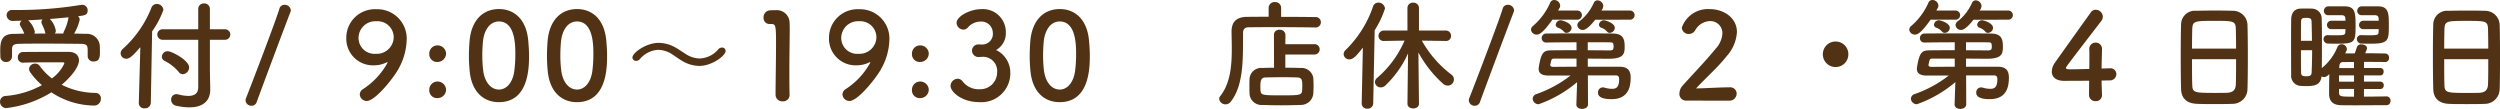 <svg xmlns="http://www.w3.org/2000/svg" width="333.128" height="14.512" viewBox="0 0 333.128 14.512">
  <g id="グループ_115" data-name="グループ 115" transform="translate(-1.507 -3.918)">
    <path id="パス_401" data-name="パス 401" d="M2.9-5.792V-6.72c.016-.432.064-.736.928-.752C4.736-7.5,5.952-7.5,7.216-7.5c1.728,0,3.552.016,4.9.032.816.016.864.288.864.96v.688a.728.728,0,0,0,.784.7c.848,0,.848-.688.848-1.312,0-.288,0-.576-.016-.768A1.723,1.723,0,0,0,12.72-8.8c-.5-.016-1.024-.032-1.552-.032A6.362,6.362,0,0,0,11.92-10.7a.64.64,0,0,0-.224-.448c.9-.112,1.28-.16,1.28-.768a.716.716,0,0,0-.736-.752.779.779,0,0,0-.192.016,52.039,52.039,0,0,1-8.5.672H2.944a.7.7,0,0,0-.768.688.8.8,0,0,0,.9.768c.336-.016.72-.016,1.12-.032a.566.566,0,0,0-.256.432c0,.1.032.208.3.656a5.169,5.169,0,0,1,.288.64c-.512,0-1.008.032-1.488.032-1.712.016-1.712,1.344-1.712,2.368,0,.208.016.416.016.64a.716.716,0,0,0,.752.736.745.745,0,0,0,.8-.72ZM8.144-1.008A10.432,10.432,0,0,0,13.792.752a.886.886,0,0,0,.944-.9.716.716,0,0,0-.688-.784A10.155,10.155,0,0,1,9.52-2.016c1.1-.928,2.3-2.3,2.3-3.264,0-.64-.48-1.12-1.376-1.12-1.9,0-4.208,0-6.08.016a.683.683,0,0,0-.688.736.655.655,0,0,0,.656.688h.032c1.248-.048,2.576-.048,3.728-.048H9.632q.24,0,.24.144a5.033,5.033,0,0,1-1.664,2A8.229,8.229,0,0,1,6.56-4.56a.69.69,0,0,0-.576-.272.78.78,0,0,0-.816.7.81.81,0,0,0,.176.48A9.37,9.37,0,0,0,6.88-1.968,11.923,11.923,0,0,1,2.064-.528.763.763,0,0,0,1.3.24a.828.828,0,0,0,.832.848A14.548,14.548,0,0,0,8.144-1.008Zm.464-7.84a.6.6,0,0,0,.128-.368,3.083,3.083,0,0,0-.784-1.568c.832-.064,1.7-.144,2.48-.224,0,.016-.016.048-.016.064a6.145,6.145,0,0,1-.576,1.76,1.176,1.176,0,0,0-.112.336Zm-1.248,0c-.5,0-1.008.016-1.488.016A.754.754,0,0,0,5.936-9.1,3.011,3.011,0,0,0,5.1-10.56l-.048-.048c.608-.032,1.248-.064,1.92-.112a.485.485,0,0,0-.16.352.671.671,0,0,0,.064.24q.072.168.192.432a3.233,3.233,0,0,1,.24.7ZM27.712-1.7c0,.672-.32,1.168-1.328,1.168A5.406,5.406,0,0,1,25.04-.736a1.235,1.235,0,0,0-.24-.032.706.706,0,0,0-.7.736.822.822,0,0,0,.7.816,7.9,7.9,0,0,0,1.728.208c1.776,0,2.784-.816,2.784-2.384v-.08l-.048-2.3v-4.24h1.952a.707.707,0,0,0,.768-.7.707.707,0,0,0-.768-.7H29.264v-2.688a.725.725,0,0,0-.768-.752.729.729,0,0,0-.784.752v2.688h-4.72a.7.7,0,0,0-.736.7.7.7,0,0,0,.736.7h4.72ZM25.648-3.424a.908.908,0,0,0,.848-.9c0-.96-2.32-2.16-2.832-2.16a.768.768,0,0,0-.8.72.609.609,0,0,0,.368.56A6,6,0,0,1,25.12-3.712.686.686,0,0,0,25.648-3.424ZM19.792.4V.432a.7.7,0,0,0,.768.688A.763.763,0,0,0,21.392.4l.176-9.536a11.86,11.86,0,0,0,1.5-2.848.863.863,0,0,0-.88-.8.769.769,0,0,0-.72.512,14.54,14.54,0,0,1-3.824,5.488.779.779,0,0,0-.272.576.735.735,0,0,0,.752.72c.448,0,.864-.384,1.872-1.536ZM35.5.288c.784-2.16,4.048-10.88,4.5-12a.8.8,0,0,0,.048-.256.8.8,0,0,0-.832-.7.679.679,0,0,0-.688.512C38.176-10.88,34.816-2.08,34.08-.24a.742.742,0,0,0-.064.3.766.766,0,0,0,.8.72A.715.715,0,0,0,35.5.288ZM50.16.144c1.152,0,3.6-3.1,4.24-4.288a8.386,8.386,0,0,0,1.088-3.824,3.91,3.91,0,0,0-4.032-4.112A3.807,3.807,0,0,0,47.44-8.224a3.545,3.545,0,0,0,3.68,3.616,3.829,3.829,0,0,0,1.68-.384c.048-.016.064-.032.1-.032a.042.042,0,0,1,.048.048,9.745,9.745,0,0,1-3.28,3.536.866.866,0,0,0-.432.7A.931.931,0,0,0,50.16.144Zm3.6-8.512a2.254,2.254,0,0,1-2.4,2.224,2.116,2.116,0,0,1-2.288-2.128A2.238,2.238,0,0,1,51.44-10.48,2.153,2.153,0,0,1,53.76-8.368Zm5.856,3.312a1.136,1.136,0,0,0,1.12-1.136,1.135,1.135,0,0,0-1.12-1.072A1.086,1.086,0,0,0,58.5-6.176,1.034,1.034,0,0,0,59.616-5.056Zm0,4.816a1.136,1.136,0,0,0,1.12-1.136,1.135,1.135,0,0,0-1.12-1.072A1.086,1.086,0,0,0,58.5-1.36,1.034,1.034,0,0,0,59.616-.24ZM67.776.3c3.872,0,4.016-4.352,4.016-6.16,0-.688-.048-1.392-.112-2.1-.256-2.672-1.76-4.144-3.9-4.144-2.176,0-3.7,1.536-3.92,4.32-.048.656-.08,1.28-.08,1.888,0,.672.032,1.344.1,2.032C64.128-1.168,65.648.3,67.776.3Zm0-1.68c-1.04,0-1.9-.944-2.1-2.576a16.574,16.574,0,0,1-.112-2c0-.576.032-1.168.08-1.76.16-1.712,1.008-2.736,2.128-2.736,2.192,0,2.192,3.168,2.192,4.4a17.068,17.068,0,0,1-.144,2.256C69.6-2.272,68.768-1.376,67.776-1.376ZM78.176.3c3.872,0,4.016-4.352,4.016-6.16,0-.688-.048-1.392-.112-2.1-.256-2.672-1.76-4.144-3.9-4.144-2.176,0-3.7,1.536-3.92,4.32-.048.656-.08,1.28-.08,1.888,0,.672.032,1.344.1,2.032C74.528-1.168,76.048.3,78.176.3Zm0-1.68c-1.04,0-1.9-.944-2.1-2.576a16.574,16.574,0,0,1-.112-2c0-.576.032-1.168.08-1.76.16-1.712,1.008-2.736,2.128-2.736,2.192,0,2.192,3.168,2.192,4.4a17.067,17.067,0,0,1-.144,2.256C80-2.272,79.168-1.376,78.176-1.376ZM97.984-6.512a.458.458,0,0,0-.48-.464.662.662,0,0,0-.5.24,3.384,3.384,0,0,1-2.48,1.216,3.508,3.508,0,0,1-1.9-.624c-.48-.3-.944-.64-1.456-.912A4.6,4.6,0,0,0,89.056-7.6c-1.68,0-3.488,1.344-3.488,1.936a.472.472,0,0,0,.5.464.642.642,0,0,0,.48-.224,3.427,3.427,0,0,1,2.48-1.248,3.57,3.57,0,0,1,1.9.64c.48.3.944.672,1.456.944a4.54,4.54,0,0,0,2.1.56C96.176-4.528,97.984-5.9,97.984-6.512Zm8.528,5.856V-.688c-.032-.992-.032-2-.032-2.992,0-2.288.048-4.432.048-5.712,0-.352,0-.64-.016-.848a1.7,1.7,0,0,0-1.856-1.712c-.336,0-.464,0-.784.016a.93.93,0,0,0-.832.976.8.8,0,0,0,.816.848h.224c.544,0,.624.176.624,2.416,0,2.112-.064,5.52-.064,7.008a.89.89,0,0,0,.944.88A.861.861,0,0,0,106.512-.656Zm7.968.8c1.152,0,3.6-3.1,4.24-4.288a8.387,8.387,0,0,0,1.088-3.824,3.91,3.91,0,0,0-4.032-4.112,3.807,3.807,0,0,0-4.016,3.856,3.545,3.545,0,0,0,3.68,3.616,3.829,3.829,0,0,0,1.68-.384c.048-.016.064-.032.1-.032a.042.042,0,0,1,.048.048,9.745,9.745,0,0,1-3.28,3.536.866.866,0,0,0-.432.7A.931.931,0,0,0,114.48.144Zm3.6-8.512a2.254,2.254,0,0,1-2.4,2.224,2.116,2.116,0,0,1-2.288-2.128,2.238,2.238,0,0,1,2.368-2.208A2.153,2.153,0,0,1,118.08-8.368Zm5.856,3.312a1.136,1.136,0,0,0,1.12-1.136,1.135,1.135,0,0,0-1.12-1.072,1.086,1.086,0,0,0-1.12,1.088A1.034,1.034,0,0,0,123.936-5.056Zm0,4.816a1.136,1.136,0,0,0,1.12-1.136,1.135,1.135,0,0,0-1.12-1.072,1.086,1.086,0,0,0-1.12,1.088A1.034,1.034,0,0,0,123.936-.24Zm7.712-7.152a.836.836,0,0,0-.832.832.864.864,0,0,0,.848.848c.064,0,.144-.016.24-.016h.144A1.891,1.891,0,0,1,134.16-3.6a2.235,2.235,0,0,1-2.3,2.176,2.674,2.674,0,0,1-2.336-1.1.859.859,0,0,0-.624-.3.993.993,0,0,0-.944.96c0,.752,1.44,2.16,3.824,2.16a3.855,3.855,0,0,0,4.144-3.856,3.357,3.357,0,0,0-1.9-3.088,2.56,2.56,0,0,0,1.3-2.352,3.051,3.051,0,0,0-3.328-3.088c-1.392,0-3.232.928-3.232,1.824a.939.939,0,0,0,.9.9.8.8,0,0,0,.56-.24,2.288,2.288,0,0,1,1.7-.832,1.526,1.526,0,0,1,1.664,1.44,1.42,1.42,0,0,1-1.44,1.616ZM142.5.3c3.872,0,4.016-4.352,4.016-6.16,0-.688-.048-1.392-.112-2.1-.256-2.672-1.76-4.144-3.9-4.144-2.176,0-3.7,1.536-3.92,4.32-.048.656-.08,1.28-.08,1.888,0,.672.032,1.344.1,2.032C138.848-1.168,140.368.3,142.5.3Zm0-1.68c-1.04,0-1.9-.944-2.1-2.576a16.574,16.574,0,0,1-.112-2c0-.576.032-1.168.08-1.76.16-1.712,1.008-2.736,2.128-2.736,2.192,0,2.192,3.168,2.192,4.4a17.068,17.068,0,0,1-.144,2.256C144.32-2.272,143.488-1.376,142.5-1.376Z" transform="translate(0.211 17.23)" fill="#523215"/>
    <path id="パス_400" data-name="パス 400" d="M13.424-6.048a.68.68,0,0,0,.72-.688.672.672,0,0,0-.72-.688H9.568l.016-1.248A.713.713,0,0,0,8.8-9.344a.676.676,0,0,0-.752.672l.016,4.384c-.576,0-1.12.016-1.568.032a1.552,1.552,0,0,0-1.7,1.5c-.016.352-.016.656-.016,1.008,0,.24,0,.528.016.864A1.591,1.591,0,0,0,6.528.672C7.28.7,8.112.72,8.976.72S10.736.7,11.6.672A1.665,1.665,0,0,0,13.3-.9c.016-.368.032-.7.032-1.024s-.016-.64-.032-.96A1.572,1.572,0,0,0,11.68-4.256c-.624-.016-1.36-.032-2.112-.032v-1.76Zm.128-3.6a.7.7,0,0,0,.752-.7.682.682,0,0,0-.752-.688c-.992-.016-2.752-.032-4.544-.032v-1.184a.775.775,0,0,0-.832-.784.775.775,0,0,0-.832.784v1.168c-1.1,0-2.112.016-2.864.016-1.456.016-2.08.688-2.08,1.984v.048c.016.736.032,1.52.032,2.3,0,2.224-.208,4.56-1.536,6.224a.633.633,0,0,0-.144.368A.839.839,0,0,0,1.6.592.89.89,0,0,0,2.32.208C4.128-2.1,3.9-6.016,3.936-8.944c0-.448.208-.736.768-.736.624,0,1.712-.016,2.944-.016,2.128,0,4.672.016,5.888.048ZM11.808-1.264c-.032.656-.432.656-2.7.656-2.544,0-2.8,0-2.848-.656-.016-.192-.016-.368-.016-.544,0-.8.1-1.168.688-1.184.672-.016,1.5-.032,2.32-.032.672,0,1.328.016,1.856.032.688.016.72.336.72,1.168C11.824-1.648,11.824-1.472,11.808-1.264ZM27.376.5,27.3-6.32A15.545,15.545,0,0,0,30.56-2.176a1.043,1.043,0,0,0,.672.272.816.816,0,0,0,.8-.816.81.81,0,0,0-.336-.656A14.484,14.484,0,0,1,27.76-7.9l3.184.048h.016a.654.654,0,0,0,.688-.688.679.679,0,0,0-.7-.7H27.376v-3.024a.716.716,0,0,0-.784-.688.7.7,0,0,0-.752.688v3.024H22.72a.7.7,0,0,0-.736.7.672.672,0,0,0,.72.688h.016L25.456-7.9a13.674,13.674,0,0,1-3.648,4.96.768.768,0,0,0-.3.576.762.762,0,0,0,.784.7A.92.92,0,0,0,22.9-1.92,13.742,13.742,0,0,0,25.92-6.192L25.84.5V.512c0,.416.384.624.768.624s.768-.208.768-.624ZM19.744.448a.7.7,0,0,0,.752.72A.734.734,0,0,0,21.28.432l.192-9.712a12.422,12.422,0,0,0,1.376-2.9.876.876,0,0,0-.9-.784.717.717,0,0,0-.688.512,14.752,14.752,0,0,1-3.648,5.792.773.773,0,0,0-.272.56.732.732,0,0,0,.752.7c.56,0,1.04-.576,1.808-1.568L19.744.432ZM35.5.288c.784-2.16,4.048-10.88,4.5-12a.8.8,0,0,0,.048-.256.8.8,0,0,0-.832-.7.679.679,0,0,0-.688.512C38.176-10.88,34.816-2.08,34.08-.24a.742.742,0,0,0-.064.3.766.766,0,0,0,.8.72A.715.715,0,0,0,35.5.288ZM55.456-10.688a.61.61,0,0,0,.656-.608.61.61,0,0,0-.656-.608H51.68a1.106,1.106,0,0,0,.256-.624.8.8,0,0,0-.768-.736.534.534,0,0,0-.5.336,6.371,6.371,0,0,1-1.92,2.464.657.657,0,0,0-.272.5.71.71,0,0,0,.736.64c.128,0,.592,0,1.648-1.36Zm-1.984,1.1c0-.7-1.344-1.024-1.424-1.024a.659.659,0,0,0-.688.592.431.431,0,0,0,.3.4,1.752,1.752,0,0,1,.784.528.454.454,0,0,0,.352.16A.707.707,0,0,0,53.472-9.584Zm-5.04-1.1a.61.61,0,0,0,.656-.608.61.61,0,0,0-.656-.608H45.92c.064-.128.128-.24.192-.352a.631.631,0,0,0,.08-.32.8.8,0,0,0-.784-.736.558.558,0,0,0-.544.352,8.62,8.62,0,0,1-2.288,3.1.657.657,0,0,0-.272.5.742.742,0,0,0,.768.656c.32,0,.8-.176,2.08-1.984Zm-.72,1.1c0-.7-1.344-1.024-1.424-1.024a.659.659,0,0,0-.688.592.431.431,0,0,0,.3.4,1.752,1.752,0,0,1,.784.528.454.454,0,0,0,.352.16A.707.707,0,0,0,47.712-9.584Zm5.856,6.32c.3,0,.48.112.48.48,0,1.136-.4,1.312-.96,1.312a3.575,3.575,0,0,1-.992-.16.583.583,0,0,0-.224-.032.652.652,0,0,0-.64.688c0,.24.032.88,1.792.88,2.288,0,2.56-1.68,2.56-2.88,0-1.008-.464-1.424-1.456-1.44H49.872V-5.5c1.136,0,2.192.016,2.784.016,2.048,0,2.128-.688,2.128-1.632,0-1.024-.224-1.712-1.6-1.728-.912-.016-2.624-.016-4.352-.016s-3.472,0-4.464.016a.6.6,0,0,0-.64.608.575.575,0,0,0,.608.592h.016c.928-.016,2.464-.032,4.016-.032v1.056c-1.328,0-2.608,0-3.328.016-.96.016-1.36.112-1.7,2.256a1.134,1.134,0,0,0-.016.224c0,.672.592.88,1.312.88h2.928A15.623,15.623,0,0,1,43.04-.784a.682.682,0,0,0-.512.624.781.781,0,0,0,.8.736,16.232,16.232,0,0,0,5.12-2.944l-.1,2.96V.624c0,.384.384.576.768.576S49.9.992,49.9.592l-.016-3.856Zm-3.7-4.416c1.184,0,2.24,0,2.912.016.384,0,.528,0,.528.56,0,.432-.128.512-.528.512-.56,0-1.68-.016-2.912-.016Zm-1.5,3.264c-1.264,0-2.416.016-3.12.016-.224,0-.384-.08-.384-.256,0-.032.016-.048.016-.08.032-.128.08-.32.112-.464.064-.288.176-.3.512-.3h2.864ZM68.7.1a.951.951,0,0,0,1.008-.944.854.854,0,0,0-.96-.832c-1.312,0-3.12.128-4.448.144,1.328-1.44,2.9-2.8,4.112-4.336A5.23,5.23,0,0,0,69.744-9.04c0-1.9-1.76-3.056-3.616-3.056A3.679,3.679,0,0,0,62.4-9.632a.907.907,0,0,0,.944.848.967.967,0,0,0,.832-.48A2.331,2.331,0,0,1,66.144-10.5a1.6,1.6,0,0,1,1.664,1.632,3.3,3.3,0,0,1-.9,2.048c-1.408,1.728-3.264,3.632-4.368,4.88A1.63,1.63,0,0,0,62.08-.848a.878.878,0,0,0,.9.944ZM84.592-6.08a1.687,1.687,0,0,0-1.7-1.7,1.687,1.687,0,0,0-1.7,1.7,1.687,1.687,0,0,0,1.7,1.7A1.687,1.687,0,0,0,84.592-6.08Zm21.264-4.608a.61.61,0,0,0,.656-.608.61.61,0,0,0-.656-.608H102.08a1.106,1.106,0,0,0,.256-.624.8.8,0,0,0-.768-.736.534.534,0,0,0-.5.336,6.371,6.371,0,0,1-1.92,2.464.657.657,0,0,0-.272.5.71.71,0,0,0,.736.64c.128,0,.592,0,1.648-1.36Zm-1.984,1.1c0-.7-1.344-1.024-1.424-1.024a.659.659,0,0,0-.688.592.431.431,0,0,0,.3.4,1.752,1.752,0,0,1,.784.528.454.454,0,0,0,.352.16A.707.707,0,0,0,103.872-9.584Zm-5.04-1.1a.61.61,0,0,0,.656-.608.61.61,0,0,0-.656-.608H96.32c.064-.128.128-.24.192-.352a.631.631,0,0,0,.08-.32.8.8,0,0,0-.784-.736.558.558,0,0,0-.544.352,8.621,8.621,0,0,1-2.288,3.1.657.657,0,0,0-.272.5.742.742,0,0,0,.768.656c.32,0,.8-.176,2.08-1.984Zm-.72,1.1c0-.7-1.344-1.024-1.424-1.024a.659.659,0,0,0-.688.592.431.431,0,0,0,.3.4,1.752,1.752,0,0,1,.784.528.454.454,0,0,0,.352.16A.707.707,0,0,0,98.112-9.584Zm5.856,6.32c.3,0,.48.112.48.48,0,1.136-.4,1.312-.96,1.312a3.575,3.575,0,0,1-.992-.16.583.583,0,0,0-.224-.032.652.652,0,0,0-.64.688c0,.24.032.88,1.792.88,2.288,0,2.56-1.68,2.56-2.88,0-1.008-.464-1.424-1.456-1.44h-4.256V-5.5c1.136,0,2.192.016,2.784.016,2.048,0,2.128-.688,2.128-1.632,0-1.024-.224-1.712-1.6-1.728-.912-.016-2.624-.016-4.352-.016s-3.472,0-4.464.016a.6.6,0,0,0-.64.608.575.575,0,0,0,.608.592h.016c.928-.016,2.464-.032,4.016-.032v1.056c-1.328,0-2.608,0-3.328.016-.96.016-1.36.112-1.7,2.256a1.134,1.134,0,0,0-.016.224c0,.672.592.88,1.312.88h2.928A15.623,15.623,0,0,1,93.44-.784a.682.682,0,0,0-.512.624.781.781,0,0,0,.8.736,16.232,16.232,0,0,0,5.12-2.944l-.1,2.96V.624c0,.384.384.576.768.576s.784-.208.784-.608l-.016-3.856Zm-3.7-4.416c1.184,0,2.24,0,2.912.016.384,0,.528,0,.528.56,0,.432-.128.512-.528.512-.56,0-1.68-.016-2.912-.016Zm-1.5,3.264c-1.264,0-2.416.016-3.12.016-.224,0-.384-.08-.384-.256,0-.032.016-.048.016-.08.032-.128.08-.32.112-.464.064-.288.176-.3.512-.3h2.864Zm19.568,1.84c.464,0,.848-.016,1.04-.016a.861.861,0,0,0,.928-.832.773.773,0,0,0-.816-.784h-.048c-.08,0-.512.016-1.1.032,0-1.184.048-1.792.048-2.544a.829.829,0,0,0-.832-.912.839.839,0,0,0-.864.864V-6.7c.016.208.016.5.016.848,0,.48,0,1.088-.016,1.728-.944.016-1.9.048-2.448.048-.4,0-.656,0-.656-.192,0-.112,0-.128,4.688-6.224a.989.989,0,0,0,.224-.608.95.95,0,0,0-.944-.912.767.767,0,0,0-.656.352c-1.152,1.6-3.792,5.3-4.752,6.656a2.2,2.2,0,0,0-.448,1.232c0,.7.544,1.232,1.616,1.232.16,0,1.808,0,3.36-.016,0,.656-.016,1.312-.016,1.872a.829.829,0,0,0,.88.848.787.787,0,0,0,.848-.816V-.688C118.368-1.408,118.336-2.048,118.336-2.576Zm19.44,1.12c.032-.848.048-2.608.048-4.368,0-1.6-.016-3.2-.048-4.176a1.941,1.941,0,0,0-1.952-1.872c-.544-.016-1.376-.032-2.224-.032-1.024,0-2.064.016-2.672.032a1.838,1.838,0,0,0-2,1.744c-.032,1.072-.048,2.64-.048,4.192,0,1.744.016,3.488.048,4.528.048,1.184.736,1.888,2.128,1.936.656.032,1.488.032,2.32.032.848,0,1.712,0,2.416-.032A1.984,1.984,0,0,0,137.776-1.456Zm-7.392-5.376c0-1.008.016-1.92.032-2.576.048-1.1.272-1.12,2.976-1.12,2.56,0,2.8.016,2.832,1.12.016.64.032,1.568.032,2.576Zm5.872,1.408c0,1.28,0,2.544-.032,3.344-.032.688-.3,1.1-1.2,1.136-.416.016-1.056.016-1.68.016-2.72,0-2.9-.064-2.928-1.1-.032-.768-.032-2.048-.032-3.392Zm19.008-4c0,.144-.016.272-.016.368-.016.4-.112.448-1.344.448-.32,0-.656-.016-.944-.016h-.032a.526.526,0,0,0-.576.528.6.6,0,0,0,.64.592c.384.016.848.016,1.3.016,2.3,0,2.32-.464,2.32-2.464,0-1.568-.016-2.512-1.456-2.512h-2.1a.6.6,0,0,0-.656.592.584.584,0,0,0,.64.592h1.744c.272.016.448.1.464.416,0,.08.016.192.016.32h-2.016a.568.568,0,0,0-.608.56.56.56,0,0,0,.608.56Zm-4.432,0c0,.144-.016.272-.016.368-.016.448-.192.448-1.5.448-.272,0-.544,0-.784-.016h-.048a.526.526,0,0,0-.576.528.6.6,0,0,0,.64.592c.368.016.816.016,1.264.016,2.3,0,2.368-.24,2.368-2.416,0-1.664-.032-2.56-1.456-2.56h-2.1a.615.615,0,0,0-.672.608.576.576,0,0,0,.624.576h1.76c.272,0,.464.1.48.416,0,.08.016.192.016.32h-1.856a.569.569,0,0,0-.608.56.56.56,0,0,0,.608.56Zm5.488,8.96c-.88.016-1.968.032-3.024.032V-1.456H155.5a.441.441,0,0,0,.432-.48.455.455,0,0,0-.432-.5H153.3v-.832H155.5c.288,0,.416-.24.416-.5a.429.429,0,0,0-.416-.48H153.3v-.816c1.024,0,2.048,0,2.816.016h.016a.5.5,0,0,0,.5-.56.516.516,0,0,0-.48-.576c-.752-.016-1.712-.032-2.7-.032a3.077,3.077,0,0,0,.256-.656c0-.336-.384-.528-.752-.528a.568.568,0,0,0-.592.352c-.112.352-.208.624-.3.848H150.8c.192-.4.224-.464.224-.576a.688.688,0,0,0-.7-.64.613.613,0,0,0-.576.4A6.922,6.922,0,0,1,147.68-4.24c.016-.88.016-1.952.016-3.024,0-1.3,0-2.608-.032-3.552a1.313,1.313,0,0,0-1.248-1.344c-.288-.016-.624-.016-.944-.016-.24,0-.48,0-.72.016-.752.048-1.136.624-1.152,1.408-.016.752-.016,1.84-.016,2.992,0,1.568,0,3.28.016,4.4a1.339,1.339,0,0,0,1.184,1.488c.272.016.528.032.8.032,1.072,0,1.936-.112,2.064-1.3a.591.591,0,0,0,.336.1c.08,0,.3,0,.7-.4-.032.96-.032,2.112-.032,2.688.016,1.04.656,1.44,1.568,1.456.608.016,1.3.016,2,.016,1.424,0,2.928-.016,4.1-.016a.536.536,0,0,0,.512-.592.528.528,0,0,0-.5-.576ZM151.968-4.24H150c0-.1.016-.176.016-.256.032-.4.224-.544.48-.544l1.472-.016ZM144.9-7.872c0-1.024,0-1.984.016-2.576,0-.464.272-.48.7-.48.448,0,.672.048.7.464.016.672.048,1.6.048,2.592Zm7.072,5.44h-2v-.832h2Zm0,2c-1.76,0-1.968,0-2-.528v-.5h2Zm-5.584-6.192c0,1.12-.032,2.208-.064,2.976-.016.352-.192.5-.656.5-.48,0-.752-.048-.752-.48-.016-.7-.016-1.824-.016-2.992Zm24.992,5.168c.032-.848.048-2.608.048-4.368,0-1.6-.016-3.2-.048-4.176a1.941,1.941,0,0,0-1.952-1.872c-.544-.016-1.376-.032-2.224-.032-1.024,0-2.064.016-2.672.032a1.838,1.838,0,0,0-2,1.744c-.032,1.072-.048,2.64-.048,4.192,0,1.744.016,3.488.048,4.528.048,1.184.736,1.888,2.128,1.936.656.032,1.488.032,2.32.032.848,0,1.712,0,2.416-.032A1.984,1.984,0,0,0,171.376-1.456Zm-7.392-5.376c0-1.008.016-1.92.032-2.576.048-1.1.272-1.12,2.976-1.12,2.56,0,2.8.016,2.832,1.12.016.64.032,1.568.032,2.576Zm5.872,1.408c0,1.28,0,2.544-.032,3.344-.032.688-.3,1.1-1.2,1.136-.416.016-1.056.016-1.68.016-2.72,0-2.9-.064-2.928-1.1-.032-.768-.032-2.048-.032-3.392Z" transform="translate(163.211 17.23)" fill="#523215"/>
  </g>
</svg>
